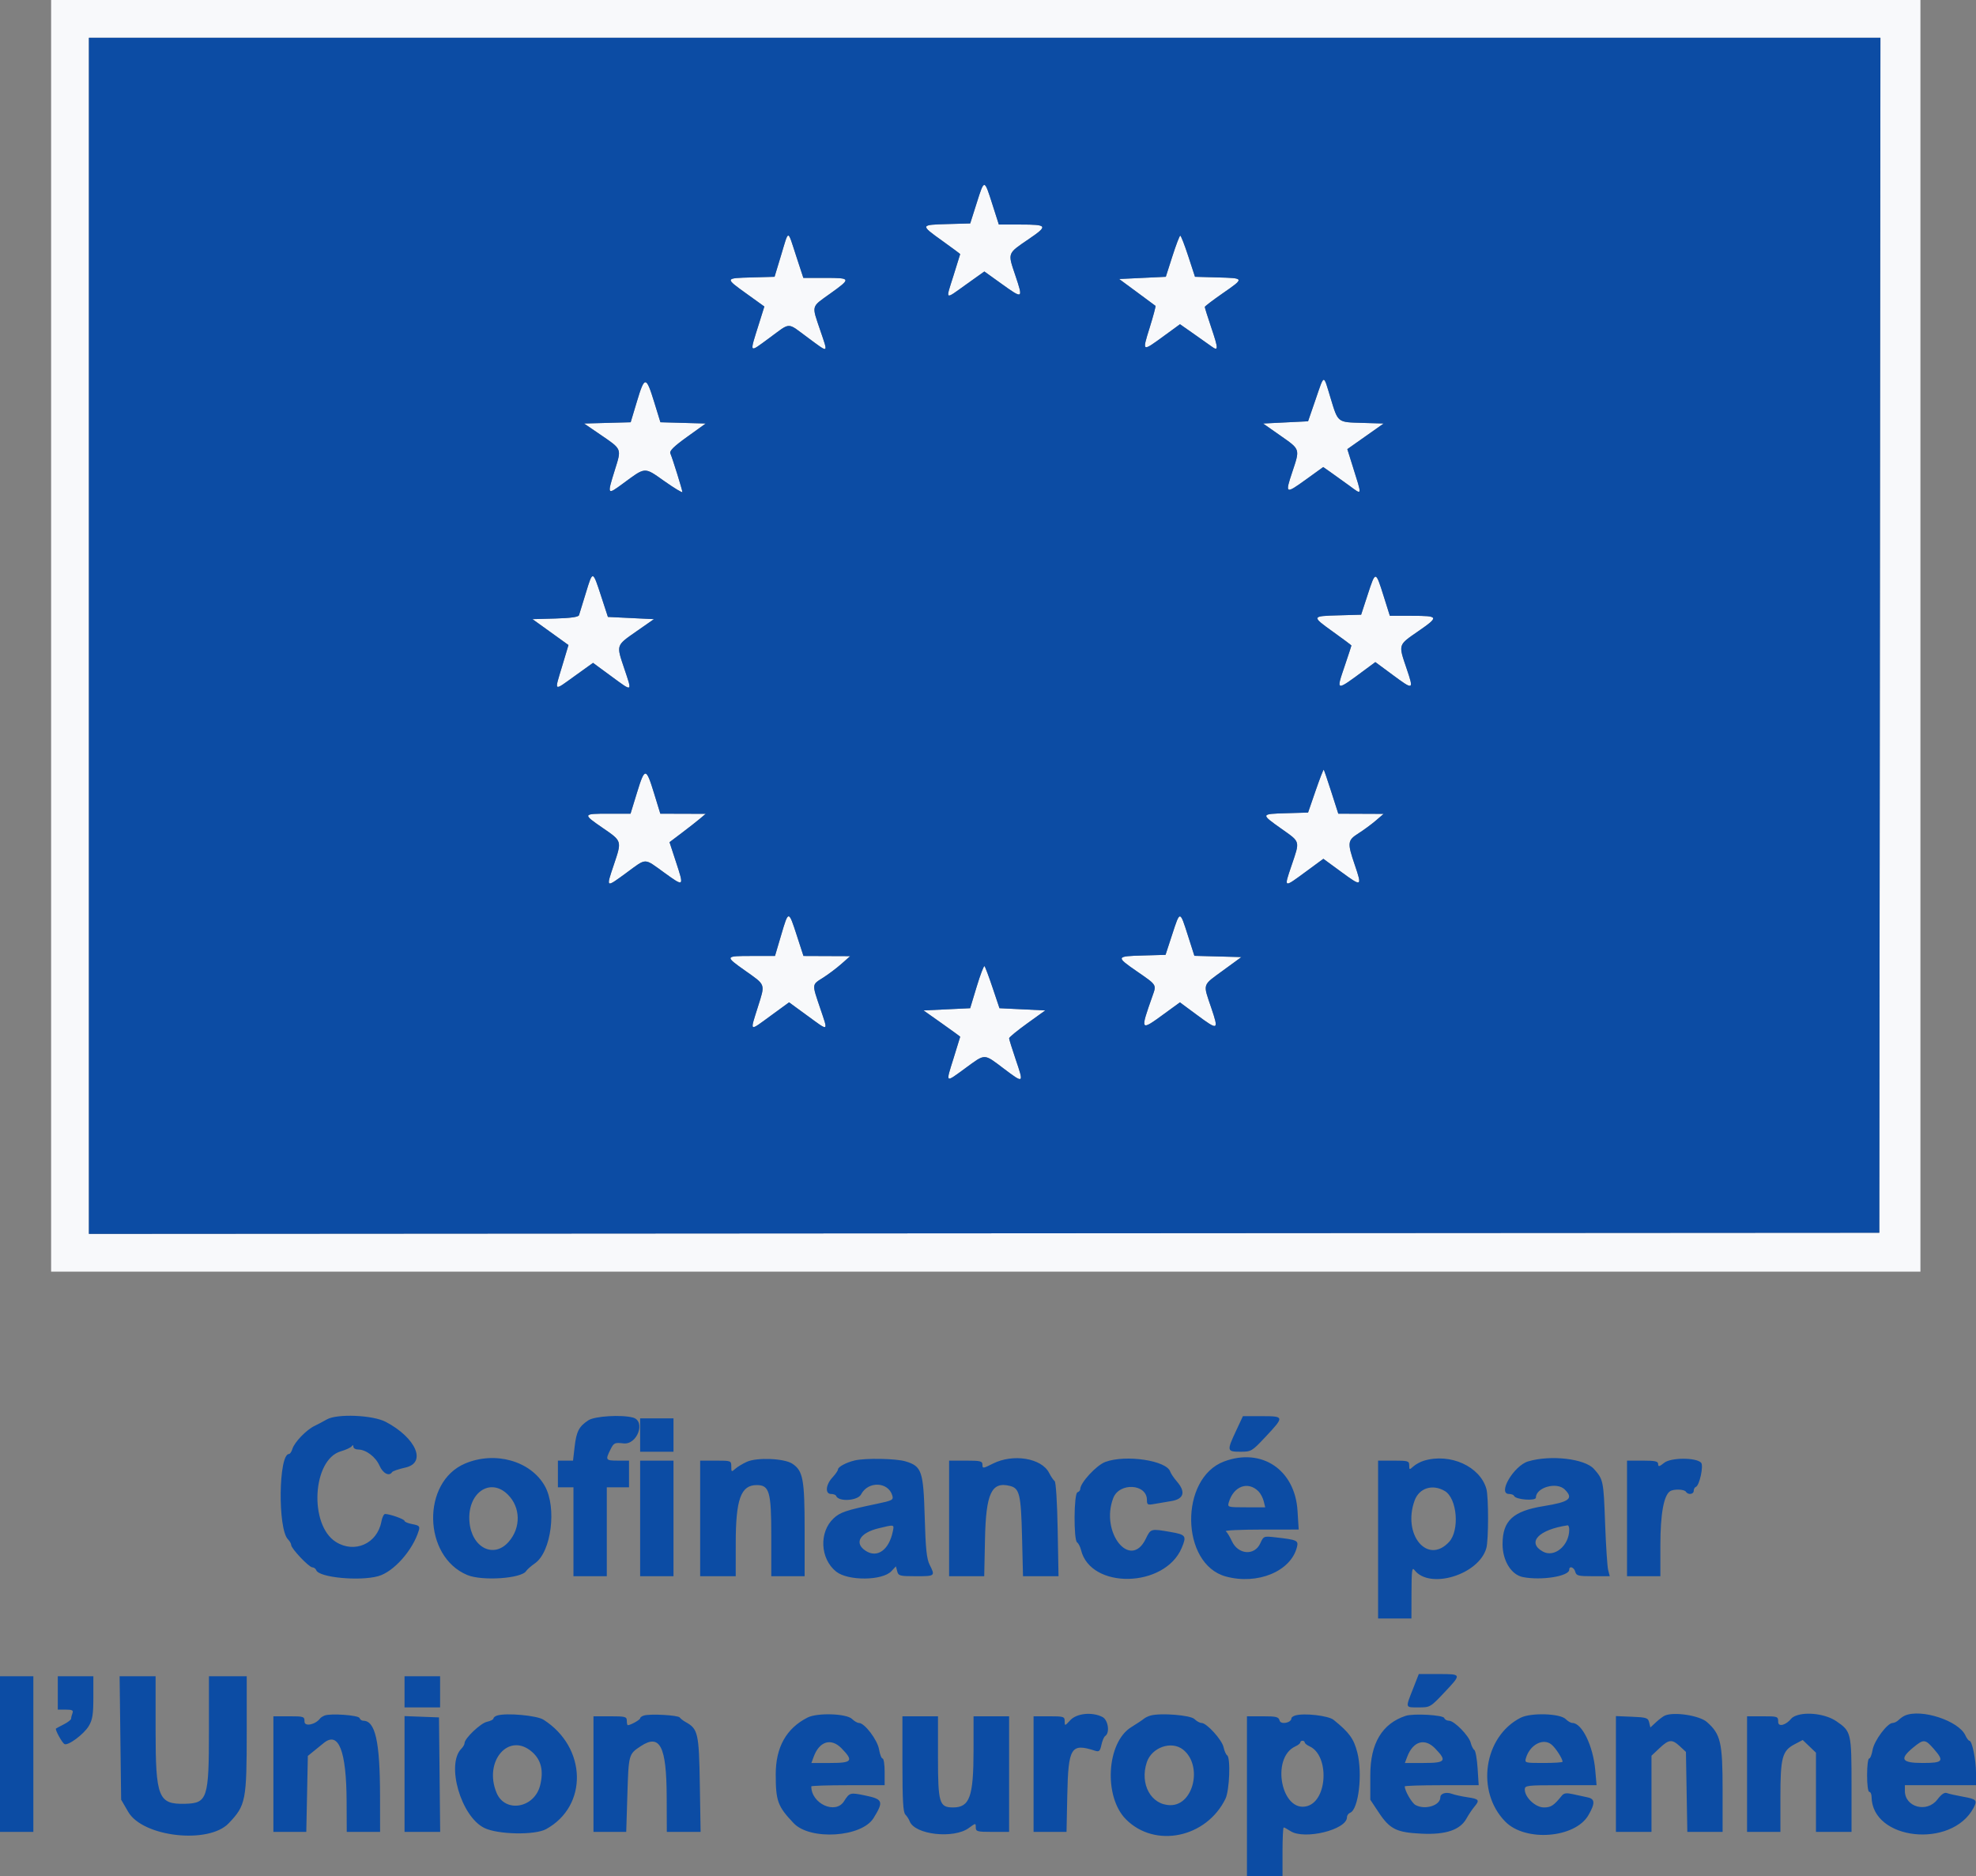 <svg id="svg" version="1.1" xmlns="http://www.w3.org/2000/svg" xmlns:xlink="http://www.w3.org/1999/xlink" viewBox="0 0 355.6 337.6">
  <rect x="0" y="0" width="355.6" height="337.6" fill="#808080" stroke="none"/>
  <g id="svgg" transform="matrix(1, 0, 0, 1, -23.6, -33.6)" style="transform-origin: 201.4px 202.4px;">
    <path id="path0" d="M32.800 148.000 L 32.800 262.400 201.000 262.400 L 369.200 262.400 369.200 148.000 L 369.200 33.600 201.000 33.600 L 32.800 33.600 32.800 148.000 M361.901 147.900 L 361.800 255.400 200.700 255.500 L 39.600 255.601 39.600 148.000 L 39.600 40.400 200.801 40.400 L 362.001 40.400 361.901 147.900 M199.369 70.119 L 198.200 73.800 194.100 73.914 C 189.172 74.051,189.168 74.064,193.200 76.951 C 194.960 78.211,196.397 79.278,196.393 79.321 C 196.389 79.364,195.851 81.096,195.196 83.170 C 193.752 87.746,193.533 87.592,197.471 84.780 L 200.743 82.445 203.778 84.622 C 207.719 87.450,207.755 87.431,206.332 83.189 C 204.928 79.001,204.819 79.292,208.817 76.560 C 212.239 74.222,212.103 74.000,207.252 74.000 L 203.350 74.000 202.191 70.371 C 200.715 65.752,200.754 65.756,199.369 70.119 M164.171 79.500 L 162.990 83.400 158.895 83.514 C 153.996 83.650,154.008 83.610,157.991 86.475 L 161.153 88.750 160.174 91.875 C 158.457 97.354,158.310 97.150,162.019 94.434 C 165.998 91.519,165.139 91.527,169.000 94.369 C 172.848 97.200,172.660 97.318,171.198 92.994 C 169.658 88.439,169.530 88.908,173.000 86.426 C 176.817 83.697,176.786 83.600,172.085 83.600 L 168.170 83.600 166.859 79.600 C 165.282 74.789,165.594 74.801,164.171 79.500 M234.585 79.700 L 233.400 83.400 229.200 83.600 L 225.000 83.800 228.200 86.158 C 229.960 87.455,231.463 88.568,231.540 88.631 C 231.617 88.695,231.140 90.481,230.480 92.601 C 229.119 96.975,229.077 96.953,233.121 94.002 L 235.951 91.937 238.426 93.669 C 239.787 94.621,241.243 95.650,241.661 95.956 C 242.878 96.845,242.868 96.352,241.598 92.594 C 240.939 90.645,240.407 88.949,240.416 88.825 C 240.425 88.701,241.857 87.610,243.600 86.400 C 247.595 83.626,247.602 83.650,242.725 83.514 L 238.650 83.400 237.441 79.700 C 236.776 77.665,236.128 76.000,236.001 76.000 C 235.874 76.000,235.237 77.665,234.585 79.700 M260.344 105.500 L 259.000 109.400 254.954 109.600 L 250.907 109.800 254.048 112.000 C 257.614 114.497,257.558 114.323,256.159 118.524 C 254.837 122.493,254.925 122.540,258.639 119.861 L 261.726 117.635 262.963 118.498 C 263.643 118.972,265.171 120.069,266.357 120.935 C 268.813 122.728,268.759 123.004,267.035 117.505 L 266.065 114.409 269.332 112.105 L 272.600 109.800 268.737 109.686 C 264.216 109.552,264.418 109.715,263.015 105.100 C 261.721 100.841,261.962 100.805,260.344 105.500 M138.236 105.783 L 137.097 109.574 132.903 109.687 L 128.709 109.800 131.523 111.721 C 135.576 114.488,135.470 114.237,134.248 118.157 C 132.835 122.688,132.846 122.707,135.700 120.607 C 139.835 117.562,139.486 117.582,143.168 120.178 C 144.946 121.430,146.400 122.308,146.400 122.128 C 146.400 121.768,144.659 116.173,144.238 115.179 C 144.046 114.724,144.863 113.921,147.288 112.179 L 150.600 109.800 146.524 109.686 L 142.448 109.573 141.322 105.919 C 139.875 101.226,139.609 101.214,138.236 105.783 M129.031 140.285 C 128.442 142.218,127.887 144.019,127.798 144.286 C 127.688 144.614,126.308 144.809,123.532 144.886 L 119.428 145.000 122.666 147.329 L 125.903 149.659 124.751 153.496 C 123.349 158.168,123.144 158.017,127.064 155.203 L 130.321 152.865 133.593 155.267 C 137.528 158.155,137.400 158.231,135.934 153.859 C 134.495 149.569,134.422 149.785,138.213 147.141 L 141.283 145.000 137.142 144.800 L 133.000 144.600 131.800 140.924 C 130.247 136.166,130.285 136.175,129.031 140.285 M269.758 140.503 L 268.550 144.200 264.475 144.314 C 259.575 144.451,259.570 144.466,263.600 147.351 C 265.360 148.611,266.800 149.689,266.800 149.746 C 266.800 149.803,266.261 151.445,265.602 153.394 C 264.014 158.092,263.890 158.074,269.453 153.950 L 271.106 152.725 274.132 154.962 C 278.015 157.834,278.059 157.816,276.734 153.900 C 275.240 149.485,275.174 149.700,278.772 147.211 C 282.626 144.546,282.567 144.400,277.635 144.400 L 273.717 144.400 272.615 140.900 C 271.151 136.249,271.149 136.248,269.758 140.503 M260.350 175.883 L 259.000 179.800 255.100 179.914 C 250.431 180.052,250.434 180.043,254.210 182.721 C 257.654 185.165,257.554 184.802,256.025 189.325 C 254.634 193.442,254.555 193.407,258.576 190.453 L 261.752 188.119 264.970 190.477 C 268.683 193.196,268.748 193.162,267.405 189.215 C 266.037 185.192,266.084 184.801,268.101 183.520 C 269.035 182.926,270.430 181.899,271.200 181.236 L 272.600 180.033 268.519 180.016 L 264.438 180.000 263.190 176.104 C 262.503 173.961,261.887 172.154,261.820 172.087 C 261.754 172.020,261.092 173.729,260.350 175.883 M138.236 176.205 L 137.071 180.000 133.136 180.000 C 128.442 180.000,128.417 180.059,132.030 182.541 C 135.561 184.965,135.524 184.846,134.067 189.190 C 132.644 193.436,132.570 193.391,136.392 190.592 C 140.016 187.937,139.429 187.935,143.134 190.607 C 146.739 193.208,146.734 193.213,145.243 188.664 L 144.085 185.130 146.290 183.465 C 147.503 182.549,148.968 181.401,149.547 180.913 L 150.600 180.025 146.515 180.013 L 142.430 180.000 141.304 176.330 C 139.863 171.636,139.640 171.627,138.236 176.205 M164.187 201.809 L 163.067 205.600 158.934 205.600 C 154.029 205.600,154.011 205.635,157.634 208.200 C 161.456 210.906,161.320 210.524,159.983 214.787 C 158.547 219.368,158.349 219.236,162.308 216.348 L 165.600 213.946 168.892 216.348 C 172.846 219.232,172.666 219.338,171.198 214.994 C 169.698 210.557,169.675 210.806,171.711 209.520 C 172.651 208.926,174.135 207.809,175.010 207.037 L 176.600 205.633 172.395 205.617 L 168.191 205.600 167.013 201.973 C 165.505 197.326,165.511 197.326,164.187 201.809 M234.551 201.724 L 233.350 205.400 229.275 205.514 C 224.404 205.650,224.374 205.729,228.185 208.363 C 231.821 210.877,231.729 210.733,231.001 212.798 C 228.755 219.162,228.767 219.179,233.114 216.007 L 235.937 213.948 238.947 216.174 C 242.863 219.070,242.960 219.024,241.575 214.925 C 240.070 210.474,239.909 210.980,243.714 208.200 L 247.000 205.800 242.771 205.687 L 238.542 205.574 237.387 201.959 C 235.918 197.363,235.975 197.368,234.551 201.724 M199.369 211.107 L 198.191 215.000 193.995 215.200 L 189.800 215.400 193.100 217.733 C 194.915 219.017,196.398 220.097,196.396 220.133 C 196.393 220.170,195.860 221.902,195.211 223.982 C 193.770 228.597,193.638 228.483,197.303 225.807 C 200.987 223.117,200.579 223.114,204.223 225.856 C 207.870 228.601,207.874 228.598,206.392 224.243 C 205.737 222.315,205.200 220.589,205.200 220.409 C 205.200 220.228,206.664 219.027,208.453 217.740 L 211.706 215.400 207.585 215.200 L 203.465 215.000 202.232 211.328 C 201.555 209.308,200.898 207.557,200.774 207.435 C 200.650 207.314,200.017 208.966,199.369 211.107 " stroke="none" fill="#f8f9fb" fill-rule="evenodd"></path>
    <path id="path1" d="M39.600 148.000 L 39.600 255.601 200.700 255.500 L 361.800 255.400 361.901 147.900 L 362.001 40.400 200.801 40.400 L 39.600 40.400 39.600 148.000 M202.191 70.371 L 203.350 74.000 207.252 74.000 C 212.103 74.000,212.239 74.222,208.817 76.560 C 204.819 79.292,204.928 79.001,206.332 83.189 C 207.755 87.431,207.719 87.450,203.778 84.622 L 200.743 82.445 197.471 84.780 C 193.533 87.592,193.752 87.746,195.196 83.170 C 195.851 81.096,196.389 79.364,196.393 79.321 C 196.397 79.278,194.960 78.211,193.200 76.951 C 189.168 74.064,189.172 74.051,194.100 73.914 L 198.200 73.800 199.369 70.119 C 200.754 65.756,200.715 65.752,202.191 70.371 M166.859 79.600 L 168.170 83.600 172.085 83.600 C 176.786 83.600,176.817 83.697,173.000 86.426 C 169.530 88.908,169.658 88.439,171.198 92.994 C 172.660 97.318,172.848 97.200,169.000 94.369 C 165.139 91.527,165.998 91.519,162.019 94.434 C 158.310 97.150,158.457 97.354,160.174 91.875 L 161.153 88.750 157.991 86.475 C 154.008 83.610,153.996 83.650,158.895 83.514 L 162.990 83.400 164.171 79.500 C 165.594 74.801,165.282 74.789,166.859 79.600 M237.441 79.700 L 238.650 83.400 242.725 83.514 C 247.602 83.650,247.595 83.626,243.600 86.400 C 241.857 87.610,240.425 88.701,240.416 88.825 C 240.407 88.949,240.939 90.645,241.598 92.594 C 242.868 96.352,242.878 96.845,241.661 95.956 C 241.243 95.650,239.787 94.621,238.426 93.669 L 235.951 91.937 233.121 94.002 C 229.077 96.953,229.119 96.975,230.480 92.601 C 231.140 90.481,231.617 88.695,231.540 88.631 C 231.463 88.568,229.960 87.455,228.200 86.158 L 225.000 83.800 229.200 83.600 L 233.400 83.400 234.585 79.700 C 235.237 77.665,235.874 76.000,236.001 76.000 C 236.128 76.000,236.776 77.665,237.441 79.700 M263.015 105.100 C 264.418 109.715,264.216 109.552,268.737 109.686 L 272.600 109.800 269.332 112.105 L 266.065 114.409 267.035 117.505 C 268.759 123.004,268.813 122.728,266.357 120.935 C 265.171 120.069,263.643 118.972,262.963 118.498 L 261.726 117.635 258.639 119.861 C 254.925 122.540,254.837 122.493,256.159 118.524 C 257.558 114.323,257.614 114.497,254.048 112.000 L 250.907 109.800 254.954 109.600 L 259.000 109.400 260.344 105.500 C 261.962 100.805,261.721 100.841,263.015 105.100 M141.322 105.919 L 142.448 109.573 146.524 109.686 L 150.600 109.800 147.288 112.179 C 144.863 113.921,144.046 114.724,144.238 115.179 C 144.659 116.173,146.400 121.768,146.400 122.128 C 146.400 122.308,144.946 121.430,143.168 120.178 C 139.486 117.582,139.835 117.562,135.700 120.607 C 132.846 122.707,132.835 122.688,134.248 118.157 C 135.470 114.237,135.576 114.488,131.523 111.721 L 128.709 109.800 132.903 109.687 L 137.097 109.574 138.236 105.783 C 139.609 101.214,139.875 101.226,141.322 105.919 M131.800 140.924 L 133.000 144.600 137.142 144.800 L 141.283 145.000 138.213 147.141 C 134.422 149.785,134.495 149.569,135.934 153.859 C 137.400 158.231,137.528 158.155,133.593 155.267 L 130.321 152.865 127.064 155.203 C 123.144 158.017,123.349 158.168,124.751 153.496 L 125.903 149.659 122.666 147.329 L 119.428 145.000 123.532 144.886 C 126.308 144.809,127.688 144.614,127.798 144.286 C 127.887 144.019,128.442 142.218,129.031 140.285 C 130.285 136.175,130.247 136.166,131.800 140.924 M272.615 140.900 L 273.717 144.400 277.635 144.400 C 282.567 144.400,282.626 144.546,278.772 147.211 C 275.174 149.700,275.240 149.485,276.734 153.900 C 278.059 157.816,278.015 157.834,274.132 154.962 L 271.106 152.725 269.453 153.950 C 263.890 158.074,264.014 158.092,265.602 153.394 C 266.261 151.445,266.800 149.803,266.800 149.746 C 266.800 149.689,265.360 148.611,263.600 147.351 C 259.570 144.466,259.575 144.451,264.475 144.314 L 268.550 144.200 269.758 140.503 C 271.149 136.248,271.151 136.249,272.615 140.900 M263.190 176.104 L 264.438 180.000 268.519 180.016 L 272.600 180.033 271.200 181.236 C 270.430 181.899,269.035 182.926,268.101 183.520 C 266.084 184.801,266.037 185.192,267.405 189.215 C 268.748 193.162,268.683 193.196,264.970 190.477 L 261.752 188.119 258.576 190.453 C 254.555 193.407,254.634 193.442,256.025 189.325 C 257.554 184.802,257.654 185.165,254.210 182.721 C 250.434 180.043,250.431 180.052,255.100 179.914 L 259.000 179.800 260.350 175.883 C 261.092 173.729,261.754 172.020,261.820 172.087 C 261.887 172.154,262.503 173.961,263.190 176.104 M141.304 176.330 L 142.430 180.000 146.515 180.013 L 150.600 180.025 149.547 180.913 C 148.968 181.401,147.503 182.549,146.290 183.465 L 144.085 185.130 145.243 188.664 C 146.734 193.213,146.739 193.208,143.134 190.607 C 139.429 187.935,140.016 187.937,136.392 190.592 C 132.570 193.391,132.644 193.436,134.067 189.190 C 135.524 184.846,135.561 184.965,132.030 182.541 C 128.417 180.059,128.442 180.000,133.136 180.000 L 137.071 180.000 138.236 176.205 C 139.640 171.627,139.863 171.636,141.304 176.330 M167.013 201.973 L 168.191 205.600 172.395 205.617 L 176.600 205.633 175.010 207.037 C 174.135 207.809,172.651 208.926,171.711 209.520 C 169.675 210.806,169.698 210.557,171.198 214.994 C 172.666 219.338,172.846 219.232,168.892 216.348 L 165.600 213.946 162.308 216.348 C 158.349 219.236,158.547 219.368,159.983 214.787 C 161.320 210.524,161.456 210.906,157.634 208.200 C 154.011 205.635,154.029 205.600,158.934 205.600 L 163.067 205.600 164.187 201.809 C 165.511 197.326,165.505 197.326,167.013 201.973 M237.387 201.959 L 238.542 205.574 242.771 205.687 L 247.000 205.800 243.714 208.200 C 239.909 210.980,240.070 210.474,241.575 214.925 C 242.960 219.024,242.863 219.070,238.947 216.174 L 235.937 213.948 233.114 216.007 C 228.767 219.179,228.755 219.162,231.001 212.798 C 231.729 210.733,231.821 210.877,228.185 208.363 C 224.374 205.729,224.404 205.650,229.275 205.514 L 233.350 205.400 234.551 201.724 C 235.975 197.368,235.918 197.363,237.387 201.959 M202.232 211.328 L 203.465 215.000 207.585 215.200 L 211.706 215.400 208.453 217.740 C 206.664 219.027,205.200 220.228,205.200 220.409 C 205.200 220.589,205.737 222.315,206.392 224.243 C 207.874 228.598,207.870 228.601,204.223 225.856 C 200.579 223.114,200.987 223.117,197.303 225.807 C 193.638 228.483,193.770 228.597,195.211 223.982 C 195.860 221.902,196.393 220.170,196.396 220.133 C 196.398 220.097,194.915 219.017,193.100 217.733 L 189.800 215.400 193.995 215.200 L 198.191 215.000 199.369 211.107 C 200.017 208.966,200.650 207.314,200.774 207.435 C 200.898 207.557,201.555 209.308,202.232 211.328 M82.400 288.995 C 81.850 289.316,80.860 289.839,80.200 290.158 C 78.715 290.875,76.580 293.095,76.217 294.300 C 76.068 294.795,75.796 295.200,75.612 295.200 C 73.725 295.200,73.563 308.706,75.428 310.571 C 75.743 310.886,76.000 311.340,76.000 311.580 C 76.000 312.213,79.209 315.600,79.808 315.600 C 80.087 315.600,80.405 315.836,80.516 316.124 C 81.017 317.431,88.293 318.125,91.668 317.188 C 94.449 316.415,97.913 312.507,98.971 308.947 C 99.188 308.216,99.021 308.055,97.812 307.829 C 97.035 307.683,96.400 307.420,96.400 307.245 C 96.400 306.941,93.754 306.000,92.898 306.000 C 92.673 306.000,92.372 306.622,92.230 307.382 C 91.487 311.342,87.410 313.153,84.035 311.022 C 79.179 307.957,79.817 296.220,84.920 294.730 C 85.844 294.460,86.732 294.050,86.894 293.819 C 87.086 293.545,87.190 293.573,87.194 293.900 C 87.197 294.175,87.577 294.400,88.038 294.400 C 89.449 294.400,91.190 295.708,91.889 297.294 C 92.513 298.708,93.647 299.294,94.158 298.468 C 94.271 298.285,95.362 297.912,96.582 297.639 C 100.410 296.782,98.477 292.306,93.040 289.435 C 90.686 288.191,84.235 287.925,82.400 288.995 M129.478 289.145 C 127.793 290.256,127.327 291.153,127.010 293.900 L 126.721 296.400 125.361 296.400 L 124.000 296.400 124.000 298.800 L 124.000 301.200 125.400 301.200 L 126.800 301.200 126.800 309.200 L 126.800 317.200 129.800 317.200 L 132.800 317.200 132.800 309.200 L 132.800 301.200 134.800 301.200 L 136.800 301.200 136.800 298.800 L 136.800 296.400 134.800 296.400 C 132.586 296.400,132.515 296.295,133.452 294.415 C 134.066 293.186,134.206 293.119,135.813 293.300 C 138.291 293.580,139.851 289.282,137.500 288.652 C 135.427 288.096,130.620 288.392,129.478 289.145 M246.038 291.045 C 244.355 294.641,244.388 294.800,246.814 294.800 C 248.779 294.800,248.887 294.736,251.314 292.151 C 254.767 288.473,254.754 288.400,250.667 288.400 L 247.275 288.400 246.038 291.045 M138.800 291.800 L 138.800 294.800 141.800 294.800 L 144.800 294.800 144.800 291.800 L 144.800 288.800 141.800 288.800 L 138.800 288.800 138.800 291.800 M107.307 296.919 C 99.440 300.231,99.694 313.646,107.687 316.980 C 110.363 318.096,117.455 317.617,118.289 316.264 C 118.460 315.987,119.174 315.360,119.875 314.871 C 122.811 312.823,123.829 304.851,121.650 300.974 C 119.107 296.450,112.713 294.642,107.307 296.919 M158.012 296.609 C 157.248 296.953,156.303 297.525,155.912 297.880 C 155.246 298.482,155.200 298.455,155.200 297.462 C 155.200 296.414,155.164 296.400,152.400 296.400 L 149.600 296.400 149.600 306.800 L 149.600 317.200 152.800 317.200 L 156.000 317.200 156.002 311.300 C 156.005 303.333,156.918 300.800,159.784 300.800 C 162.056 300.800,162.400 301.999,162.400 309.926 L 162.400 317.200 165.400 317.200 L 168.400 317.200 168.400 308.849 C 168.400 299.734,168.117 298.219,166.174 296.946 C 164.719 295.993,159.823 295.790,158.012 296.609 M177.400 296.371 C 175.848 296.746,174.400 297.529,174.400 297.993 C 174.400 298.194,173.950 298.844,173.400 299.438 C 172.180 300.755,172.050 302.400,173.167 302.400 C 173.588 302.400,173.993 302.555,174.067 302.745 C 174.494 303.852,177.959 303.639,178.564 302.470 C 179.813 300.055,183.440 300.184,184.177 302.669 C 184.415 303.475,184.207 303.585,181.317 304.189 C 175.864 305.327,174.788 305.690,173.616 306.785 C 170.958 309.268,171.190 314.071,174.079 316.371 C 176.213 318.070,182.409 318.016,184.022 316.284 L 184.828 315.419 185.060 316.310 C 185.276 317.135,185.523 317.200,188.447 317.200 C 191.879 317.200,191.924 317.162,190.909 315.161 C 190.358 314.076,190.176 312.324,190.009 306.527 C 189.771 298.262,189.479 297.413,186.557 296.532 C 184.841 296.014,179.286 295.916,177.400 296.371 M202.268 296.946 C 200.517 297.832,200.400 297.845,200.400 297.146 C 200.400 296.484,200.060 296.400,197.400 296.400 L 194.400 296.400 194.400 306.800 L 194.400 317.200 197.560 317.200 L 200.719 317.200 200.860 310.482 C 201.032 302.252,202.038 300.120,205.359 300.954 C 207.077 301.385,207.339 302.490,207.525 310.100 L 207.699 317.200 210.895 317.200 L 214.091 317.200 213.938 308.781 C 213.850 303.909,213.621 300.244,213.393 300.081 C 213.177 299.927,212.726 299.260,212.392 298.600 C 211.045 295.942,205.908 295.103,202.268 296.946 M222.513 296.635 C 220.918 297.224,218.000 300.383,218.000 301.520 C 218.000 301.747,217.775 302.008,217.500 302.100 C 216.846 302.318,216.789 310.691,217.438 311.114 C 217.680 311.271,217.997 311.892,218.144 312.492 C 219.884 319.604,233.205 319.325,236.256 312.113 C 237.174 309.942,237.020 309.720,234.267 309.241 C 230.693 308.619,230.686 308.620,229.800 310.455 C 227.037 316.173,221.550 309.303,223.945 303.124 C 225.050 300.273,230.000 300.564,230.000 303.480 C 230.000 304.340,230.131 304.413,231.300 304.203 C 232.015 304.075,233.410 303.838,234.400 303.676 C 236.649 303.309,237.018 302.041,235.416 300.184 C 234.855 299.533,234.306 298.724,234.198 298.387 C 233.553 296.378,226.195 295.275,222.513 296.635 M243.898 296.547 C 235.830 299.555,236.042 315.004,244.183 317.241 C 249.892 318.809,255.908 316.327,256.999 311.951 C 257.295 310.764,257.034 310.644,253.200 310.210 C 251.010 309.962,250.997 309.967,250.400 311.280 C 249.364 313.558,246.418 313.333,245.289 310.889 C 244.910 310.070,244.420 309.268,244.200 309.106 C 243.980 308.944,246.840 308.809,250.556 308.806 L 257.313 308.800 257.101 305.412 C 256.642 298.041,250.661 294.025,243.898 296.547 M279.857 296.411 C 279.228 296.600,278.373 297.062,277.957 297.439 C 277.237 298.091,277.200 298.082,277.200 297.262 C 277.200 296.461,277.000 296.400,274.400 296.400 L 271.600 296.400 271.600 310.600 L 271.600 324.800 274.600 324.800 L 277.600 324.800 277.613 320.100 C 277.623 316.158,277.709 315.510,278.145 316.084 C 280.852 319.647,289.746 316.933,291.083 312.136 C 291.490 310.675,291.495 302.941,291.090 301.490 C 289.959 297.441,284.562 295.001,279.857 296.411 M298.600 296.540 C 296.013 297.314,293.033 302.400,295.167 302.400 C 295.588 302.400,295.993 302.555,296.067 302.745 C 296.329 303.425,300.000 303.713,300.000 303.054 C 300.000 301.217,303.765 300.165,305.200 301.600 C 306.825 303.225,306.049 303.834,301.400 304.582 C 295.882 305.470,294.000 307.207,294.000 311.414 C 294.000 314.399,295.556 316.931,297.647 317.349 C 300.957 318.011,306.000 317.209,306.000 316.020 C 306.000 315.272,306.869 315.576,307.084 316.400 C 307.270 317.110,307.630 317.200,310.293 317.200 L 313.293 317.200 313.006 316.100 C 312.848 315.495,312.598 311.670,312.450 307.600 C 312.176 300.013,312.129 299.787,310.450 297.903 C 308.794 296.044,302.629 295.335,298.600 296.540 M323.100 296.786 C 322.203 297.498,322.000 297.542,322.000 297.029 C 322.000 296.517,321.480 296.400,319.200 296.400 L 316.400 296.400 316.400 306.800 L 316.400 317.200 319.400 317.200 L 322.400 317.200 322.400 311.614 C 322.400 306.030,323.009 302.644,324.147 301.906 C 324.813 301.474,326.714 301.537,327.000 302.000 C 327.372 302.603,328.400 302.480,328.400 301.833 C 328.400 301.522,328.570 301.207,328.777 301.133 C 329.442 300.899,330.224 297.264,329.719 296.759 C 328.776 295.816,324.301 295.834,323.100 296.786 M138.800 306.800 L 138.800 317.200 141.800 317.200 L 144.800 317.200 144.800 306.800 L 144.800 296.400 141.800 296.400 L 138.800 296.400 138.800 306.800 M250.075 301.925 C 250.446 302.296,250.870 303.095,251.018 303.700 L 251.287 304.800 247.878 304.800 C 244.531 304.800,244.474 304.784,244.735 303.900 C 245.592 300.993,248.184 300.035,250.075 301.925 M115.008 302.528 C 117.304 304.824,117.360 308.478,115.139 311.009 C 112.439 314.084,108.469 312.054,108.083 307.400 C 107.655 302.236,111.800 299.320,115.008 302.528 M283.605 301.867 C 285.837 303.185,286.310 308.962,284.357 311.050 C 280.490 315.185,275.959 309.735,278.164 303.600 C 278.980 301.330,281.394 300.561,283.605 301.867 M184.279 309.100 C 183.603 312.467,181.478 313.998,179.385 312.627 C 177.256 311.232,178.309 309.399,181.714 308.574 C 184.581 307.879,184.527 307.867,184.279 309.100 M306.000 308.813 C 306.000 311.693,303.319 313.918,301.245 312.759 C 298.313 311.121,300.495 308.812,305.700 308.044 C 305.865 308.020,306.000 308.366,306.000 308.813 M277.863 337.510 C 276.504 340.975,276.449 340.800,278.896 340.800 C 280.962 340.800,281.028 340.762,283.496 338.144 C 286.670 334.776,286.678 334.800,282.463 334.800 L 278.926 334.800 277.863 337.510 M23.600 349.200 L 23.600 363.200 26.600 363.200 L 29.600 363.200 29.600 349.200 L 29.600 335.200 26.600 335.200 L 23.600 335.200 23.600 349.200 M34.000 338.200 L 34.000 341.200 35.443 341.200 C 36.594 341.200,36.837 341.328,36.643 341.833 C 36.509 342.181,36.400 342.626,36.400 342.822 C 36.400 343.019,35.815 343.477,35.100 343.841 C 34.385 344.204,33.742 344.552,33.671 344.614 C 33.472 344.785,34.743 347.117,35.183 347.390 C 35.807 347.775,38.700 345.636,39.587 344.133 C 40.250 343.009,40.400 342.056,40.400 338.977 L 40.400 335.200 37.200 335.200 L 34.000 335.200 34.000 338.200 M45.263 346.300 L 45.400 357.400 46.677 359.600 C 49.303 364.123,61.140 365.457,64.768 361.639 C 67.848 358.399,68.000 357.611,68.000 344.945 L 68.000 335.200 64.600 335.200 L 61.200 335.200 61.200 344.940 C 61.200 357.198,60.929 358.037,56.932 358.141 C 52.083 358.267,51.600 357.055,51.600 344.751 L 51.600 335.200 48.363 335.200 L 45.125 335.200 45.263 346.300 M96.400 338.000 L 96.400 340.800 99.600 340.800 L 102.800 340.800 102.800 338.000 L 102.800 335.200 99.600 335.200 L 96.400 335.200 96.400 338.000 M82.000 342.271 C 81.670 342.408,81.310 342.642,81.200 342.791 C 80.381 343.902,78.400 344.311,78.400 343.369 C 78.400 342.436,78.296 342.400,75.600 342.400 L 72.800 342.400 72.800 352.800 L 72.800 363.200 75.760 363.200 L 78.719 363.200 78.860 356.365 L 79.000 349.530 80.200 348.555 C 80.860 348.019,81.617 347.405,81.883 347.190 C 84.541 345.044,85.937 348.627,85.976 357.700 L 86.000 363.200 89.000 363.200 L 92.000 363.200 91.992 356.700 C 91.980 346.937,91.141 343.200,88.964 343.200 C 88.690 343.200,88.394 342.983,88.306 342.717 C 88.132 342.195,83.049 341.836,82.000 342.271 M113.100 342.253 C 112.715 342.366,112.400 342.611,112.400 342.798 C 112.400 342.984,111.870 343.253,111.222 343.395 C 110.070 343.648,107.200 346.384,107.200 347.230 C 107.200 347.465,106.948 347.910,106.639 348.218 C 103.838 351.019,106.545 360.417,110.750 362.488 C 113.171 363.681,119.834 363.814,121.858 362.710 C 129.468 358.557,129.222 347.974,121.400 343.010 C 120.208 342.253,114.783 341.758,113.100 342.253 M139.500 342.256 C 139.115 342.367,138.800 342.597,138.800 342.765 C 138.800 343.034,137.065 344.000,136.581 344.000 C 136.482 344.000,136.400 343.640,136.400 343.200 C 136.400 342.471,136.133 342.400,133.400 342.400 L 130.400 342.400 130.400 352.800 L 130.400 363.200 133.348 363.200 L 136.296 363.200 136.496 356.700 C 136.727 349.212,136.725 349.221,138.899 347.782 C 142.371 345.484,143.545 347.772,143.577 356.900 L 143.600 363.200 146.640 363.200 L 149.680 363.200 149.540 354.629 C 149.390 345.423,149.217 344.667,146.980 343.431 C 146.551 343.194,146.076 342.826,145.923 342.614 C 145.626 342.199,140.653 341.921,139.500 342.256 M168.920 342.629 C 165.103 344.573,163.200 347.967,163.200 352.829 C 163.200 357.652,163.550 358.607,166.432 361.639 C 169.401 364.764,178.674 364.169,180.805 360.716 C 182.661 357.707,182.510 357.312,179.247 356.640 C 176.578 356.090,176.490 356.115,175.482 357.700 C 173.947 360.111,169.600 358.125,169.600 355.013 C 169.600 354.896,172.570 354.800,176.200 354.800 L 182.800 354.800 182.800 352.400 C 182.800 351.080,182.636 350.000,182.435 350.000 C 182.234 350.000,181.945 349.259,181.792 348.354 C 181.504 346.646,179.190 343.600,178.182 343.600 C 177.893 343.600,177.342 343.285,176.957 342.900 C 175.959 341.902,170.695 341.725,168.920 342.629 M216.216 343.096 C 215.223 344.167,215.200 344.171,215.200 343.296 C 215.200 342.453,215.033 342.400,212.400 342.400 L 209.600 342.400 209.600 352.800 L 209.600 363.200 212.566 363.200 L 215.531 363.200 215.666 356.681 C 215.845 347.961,216.320 347.192,220.660 348.595 C 221.395 348.832,221.563 348.678,221.811 347.536 C 221.970 346.801,222.274 346.090,222.485 345.955 C 223.365 345.394,223.035 343.063,222.000 342.528 C 220.162 341.579,217.369 341.853,216.216 343.096 M230.639 342.269 C 230.221 342.386,229.681 342.650,229.439 342.855 C 229.198 343.060,228.180 343.736,227.178 344.356 C 222.722 347.113,222.172 356.886,226.243 360.957 C 231.473 366.187,240.697 364.270,244.134 357.239 C 244.863 355.748,245.087 349.825,244.431 349.419 C 244.228 349.294,243.939 348.635,243.790 347.955 C 243.495 346.613,240.754 343.600,239.829 343.600 C 239.514 343.600,238.942 343.285,238.557 342.900 C 237.850 342.192,232.449 341.761,230.639 342.269 M256.700 342.252 C 256.315 342.366,256.000 342.597,256.000 342.765 C 256.000 343.579,254.080 343.948,253.877 343.173 C 253.701 342.501,253.306 342.400,250.837 342.400 L 248.000 342.400 248.000 356.800 L 248.000 371.200 251.200 371.200 L 254.400 371.200 254.400 366.800 C 254.400 364.380,254.496 362.400,254.614 362.400 C 254.732 362.400,255.275 362.693,255.822 363.051 C 258.315 364.685,266.000 362.809,266.000 360.567 C 266.000 360.241,266.257 359.876,266.572 359.755 C 268.084 359.175,268.844 352.745,267.856 348.893 C 267.225 346.433,266.409 345.312,263.594 343.041 C 262.653 342.282,258.292 341.783,256.700 342.252 M276.557 342.320 C 272.318 343.728,270.200 347.273,270.200 352.961 L 270.200 357.413 271.722 359.708 C 273.718 362.716,274.919 363.310,279.440 363.520 C 283.813 363.724,286.358 362.863,287.508 360.789 C 287.888 360.103,288.515 359.167,288.900 358.709 C 289.933 357.482,289.792 357.277,287.700 356.970 C 286.655 356.817,285.397 356.541,284.903 356.357 C 283.852 355.965,282.800 356.277,282.800 356.981 C 282.800 358.447,280.072 359.295,278.340 358.368 C 277.673 358.011,276.400 355.809,276.400 355.013 C 276.400 354.896,279.394 354.800,283.053 354.800 L 289.705 354.800 289.510 351.759 C 289.403 350.087,289.137 348.602,288.919 348.459 C 288.701 348.317,288.411 347.740,288.274 347.179 C 287.962 345.904,285.307 343.200,284.367 343.200 C 283.982 343.200,283.593 342.980,283.504 342.711 C 283.320 342.160,277.949 341.858,276.557 342.320 M297.258 342.658 C 290.607 346.039,289.147 355.932,294.498 361.360 C 298.128 365.042,307.074 364.331,309.463 360.171 C 310.686 358.041,310.647 357.267,309.300 356.985 C 308.695 356.858,307.516 356.602,306.681 356.415 C 305.514 356.154,305.050 356.213,304.681 356.666 C 303.209 358.476,302.716 358.800,301.436 358.800 C 299.924 358.800,298.000 356.991,298.000 355.569 C 298.000 354.842,298.353 354.800,304.458 354.800 L 310.916 354.800 310.683 352.100 C 310.306 347.735,308.298 343.600,306.554 343.600 C 306.281 343.600,305.742 343.285,305.357 342.900 C 304.339 341.882,299.094 341.726,297.258 342.658 M323.217 342.269 C 322.896 342.408,322.176 342.947,321.617 343.467 L 320.600 344.411 320.383 343.506 C 320.186 342.683,319.901 342.589,317.283 342.482 L 314.400 342.365 314.400 352.782 L 314.400 363.200 317.600 363.200 L 320.800 363.200 320.800 356.347 L 320.800 349.494 322.228 348.147 C 323.937 346.536,324.494 346.484,325.917 347.803 L 327.000 348.806 327.125 356.003 L 327.250 363.200 330.425 363.200 L 333.600 363.200 333.600 355.633 C 333.600 347.125,333.251 345.615,330.782 343.436 C 329.450 342.260,324.863 341.552,323.217 342.269 M346.800 342.292 C 346.470 342.417,346.110 342.632,346.000 342.769 C 345.004 344.010,343.600 344.385,343.600 343.409 C 343.600 342.426,343.527 342.400,340.800 342.400 L 338.000 342.400 338.000 352.800 L 338.000 363.200 341.000 363.200 L 344.000 363.200 344.000 356.987 C 344.000 349.821,344.325 348.604,346.555 347.433 L 348.016 346.665 349.208 347.808 L 350.400 348.950 350.400 356.075 L 350.400 363.200 353.600 363.200 L 356.800 363.200 356.800 354.819 C 356.800 345.357,356.741 345.110,354.066 343.285 C 352.201 342.012,348.767 341.543,346.800 342.292 M366.407 342.272 C 366.081 342.413,365.573 342.770,365.279 343.064 C 364.984 343.359,364.500 343.600,364.203 343.600 C 363.250 343.600,360.872 346.788,360.593 348.439 C 360.448 349.297,360.166 350.000,359.965 350.000 C 359.764 350.000,359.600 351.350,359.600 353.000 C 359.600 354.733,359.769 356.000,360.000 356.000 C 360.220 356.000,360.404 356.405,360.409 356.900 C 360.490 364.707,374.804 366.267,378.747 358.899 C 379.491 357.509,379.304 357.304,376.900 356.875 C 375.635 356.649,374.313 356.351,373.962 356.213 C 373.529 356.043,372.977 356.418,372.242 357.381 C 370.376 359.827,366.400 358.763,366.400 355.818 L 366.400 354.800 372.800 354.800 L 379.200 354.800 379.200 352.577 C 379.200 350.220,378.500 346.800,378.017 346.800 C 377.858 346.800,377.531 346.366,377.289 345.837 C 376.090 343.204,369.353 340.997,366.407 342.272 M96.400 352.783 L 96.400 363.200 99.607 363.200 L 102.814 363.200 102.707 352.900 L 102.600 342.600 99.500 342.483 L 96.400 342.366 96.400 352.783 M186.000 350.971 C 186.000 357.488,186.125 359.670,186.522 360.071 C 186.810 360.362,187.164 360.914,187.309 361.298 C 188.224 363.713,195.249 364.498,197.967 362.488 C 199.173 361.596,199.200 361.594,199.200 362.388 C 199.200 363.132,199.452 363.200,202.200 363.200 L 205.200 363.200 205.200 352.800 L 205.200 342.400 202.000 342.400 L 198.800 342.400 198.798 348.500 C 198.795 356.876,198.106 358.800,195.111 358.800 C 192.641 358.800,192.400 357.999,192.400 349.800 L 192.400 342.400 189.200 342.400 L 186.000 342.400 186.000 350.971 M175.060 348.180 C 177.243 350.428,176.952 350.800,173.010 350.800 L 169.620 350.800 170.023 349.700 C 171.056 346.877,173.173 346.238,175.060 348.180 M258.400 347.105 C 258.400 347.273,258.791 347.588,259.269 347.805 C 262.834 349.426,262.530 357.502,258.864 358.553 C 254.213 359.887,252.223 349.855,256.731 347.805 C 257.209 347.588,257.600 347.273,257.600 347.105 C 257.600 346.937,257.780 346.800,258.000 346.800 C 258.220 346.800,258.400 346.937,258.400 347.105 M281.860 348.180 C 284.043 350.428,283.752 350.800,279.810 350.800 L 276.420 350.800 276.835 349.700 C 277.898 346.884,279.987 346.252,281.860 348.180 M302.827 347.500 C 303.584 348.134,304.800 350.032,304.800 350.580 C 304.800 350.701,303.258 350.800,301.373 350.800 C 298.007 350.800,297.951 350.784,298.213 349.900 C 298.926 347.500,301.332 346.249,302.827 347.500 M371.559 348.214 C 373.546 350.478,373.303 350.800,369.600 350.800 C 365.796 350.800,365.370 350.108,367.891 348.029 C 369.775 346.476,370.045 346.490,371.559 348.214 M119.353 348.812 C 120.992 350.252,121.461 352.208,120.799 354.839 C 119.766 358.941,114.496 359.843,112.966 356.181 C 110.579 350.469,115.186 345.154,119.353 348.812 M236.492 348.386 C 240.071 351.202,238.436 358.417,234.225 358.389 C 230.746 358.366,228.676 354.612,229.974 350.680 C 230.861 347.990,234.404 346.744,236.492 348.386 " stroke="none" fill="#0c4ca4" fill-rule="evenodd"></path>
  </g>
</svg>